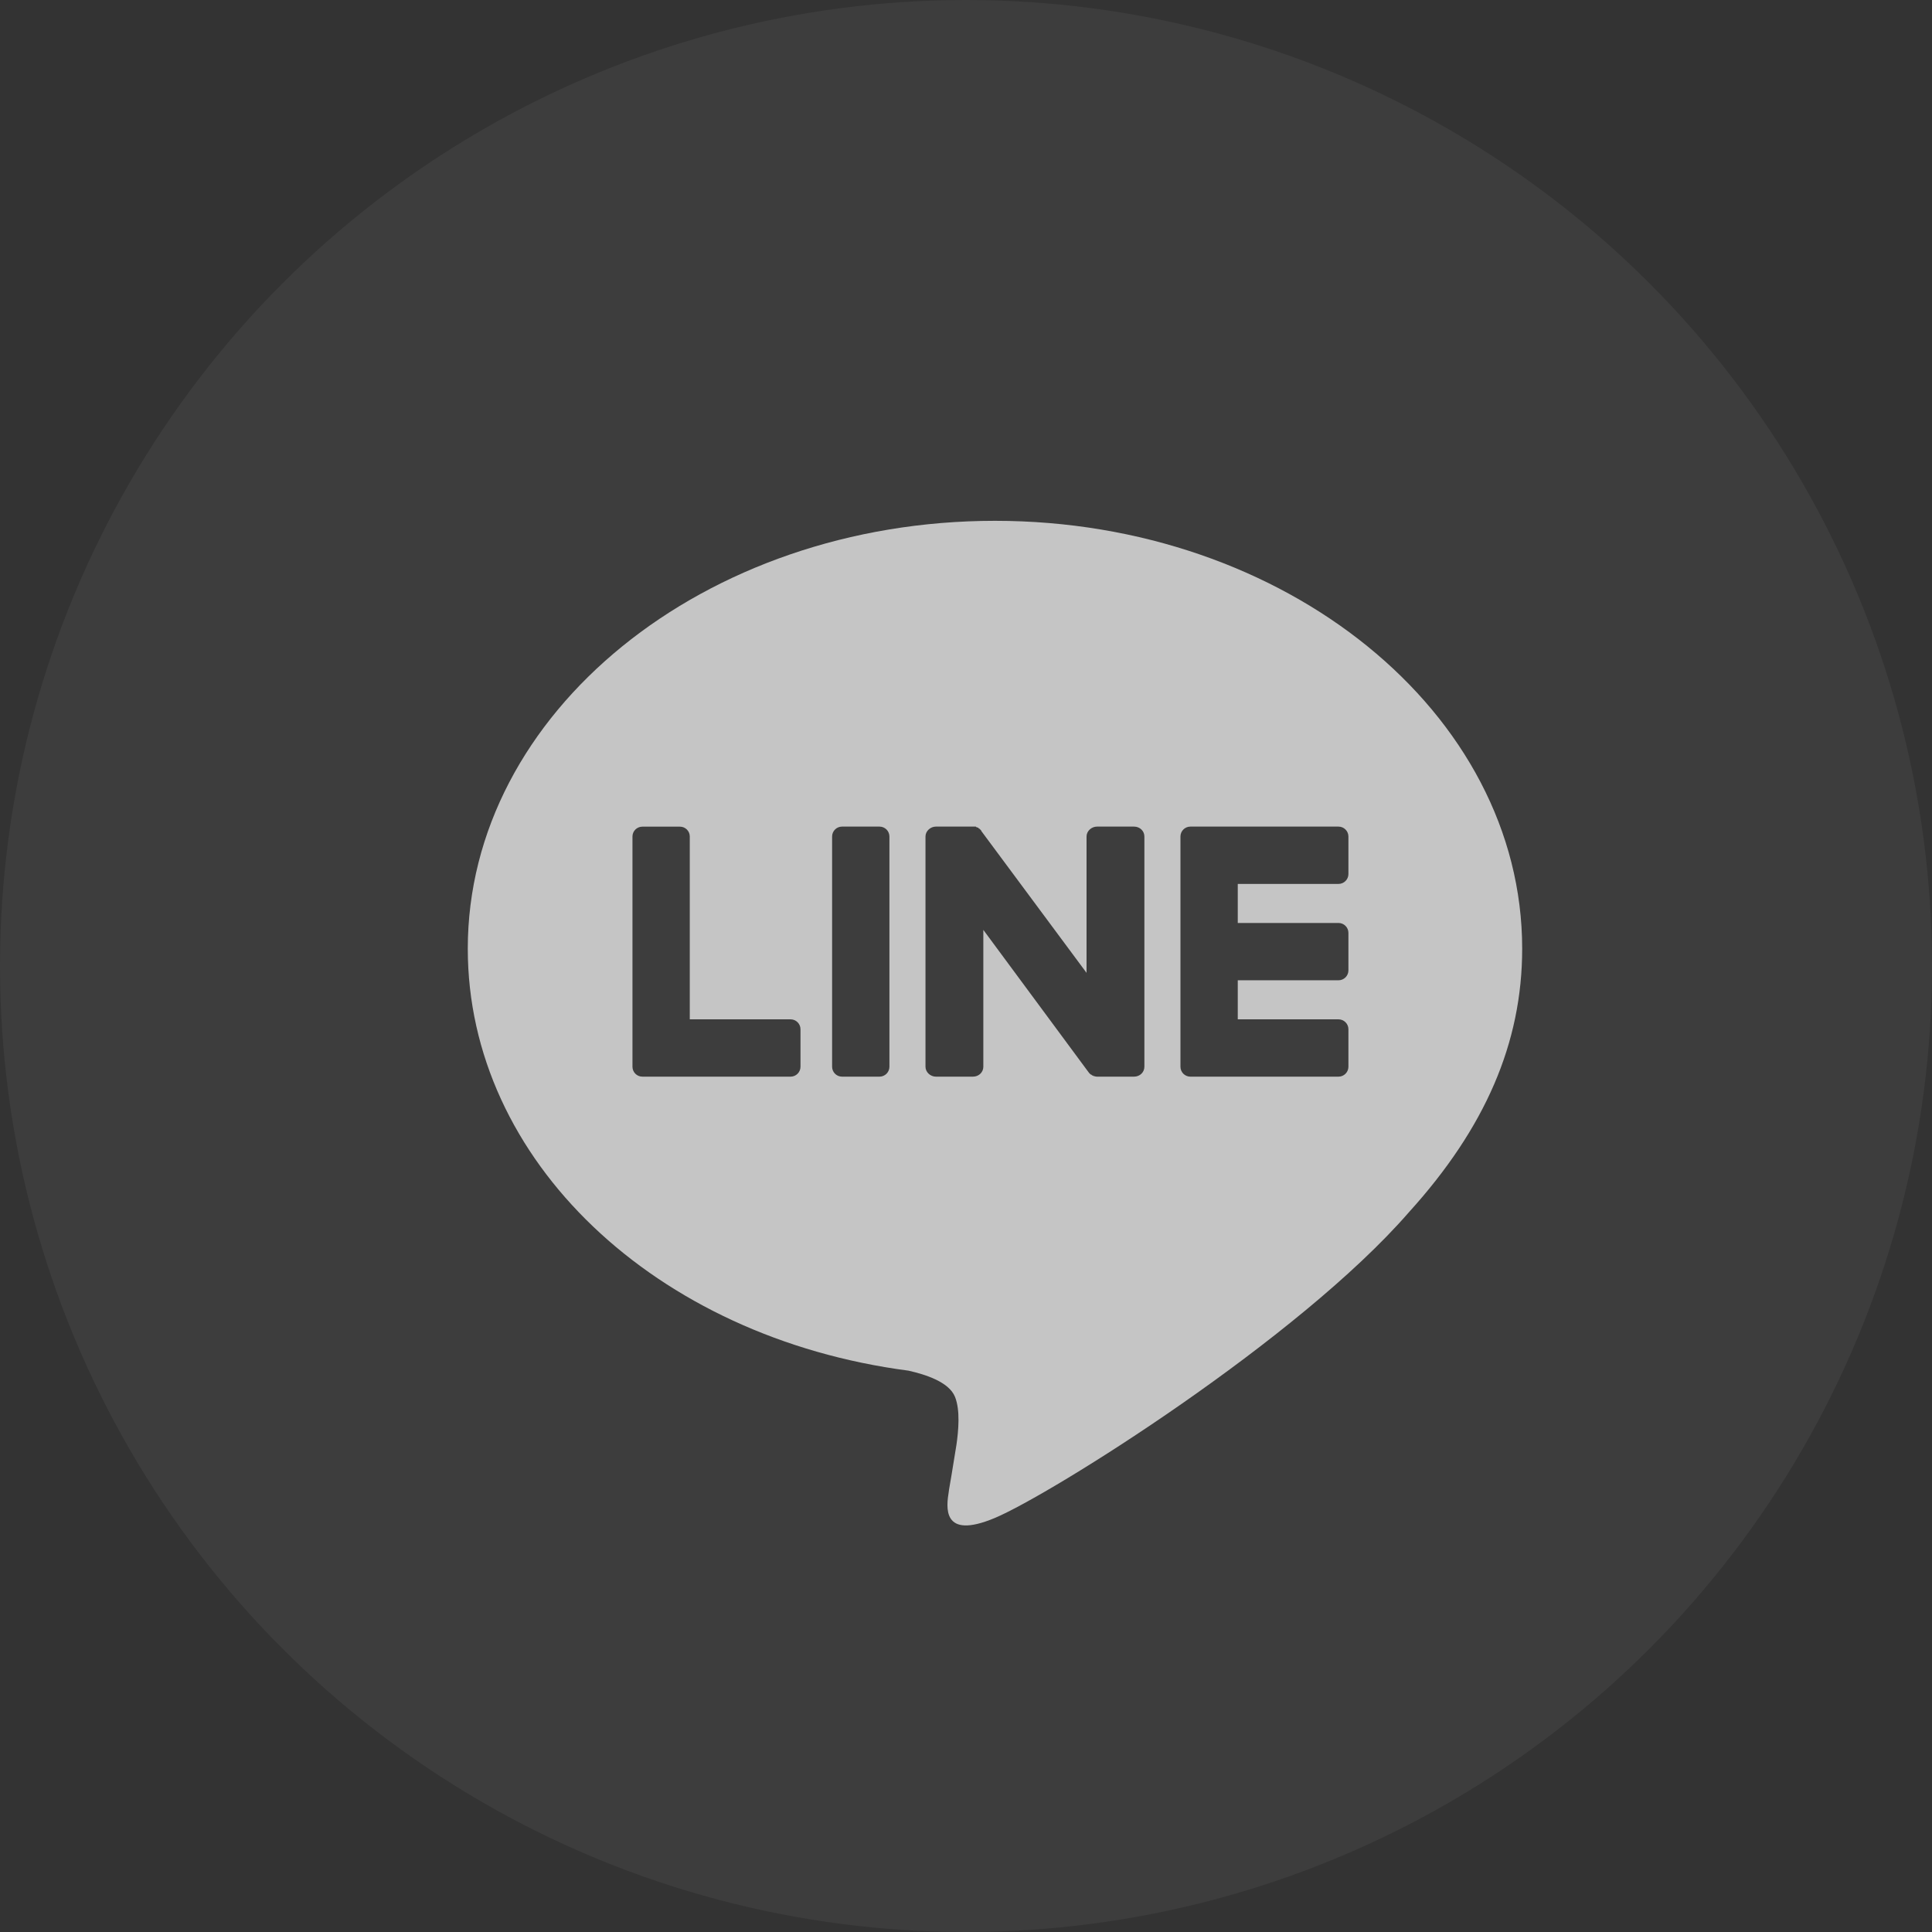 <svg width="33" height="33" viewBox="0 0 33 33" fill="none" xmlns="http://www.w3.org/2000/svg">
<rect x="0" y="0" width="33" height="33" fill="#333333" stroke="none"/>
<circle opacity="0.05" cx="16.5" cy="16.5" r="16.5" fill="white"/>
<path opacity="0.7" fill-rule="evenodd" clip-rule="evenodd" d="M24.068 20.703C22.177 22.88 17.957 25.521 16.995 25.927C16.075 26.314 16.166 25.728 16.206 25.477L16.21 25.445C16.227 25.355 16.269 25.099 16.337 24.677C16.371 24.441 16.404 24.087 16.312 23.859C16.21 23.606 15.814 23.479 15.518 23.412C11.189 22.846 7.99 19.816 7.99 16.204C7.99 12.178 12.024 8.896 16.995 8.896C21.958 8.896 26 12.178 26 16.204C26 17.816 25.367 19.268 24.068 20.703ZM22.863 18.39H20.332C20.239 18.39 20.163 18.314 20.163 18.221V18.213V14.288C20.163 14.195 20.239 14.119 20.332 14.119H22.863C22.956 14.119 23.032 14.195 23.032 14.288V14.93C23.032 15.022 22.956 15.098 22.863 15.098H21.142V15.765H22.863C22.956 15.765 23.032 15.841 23.032 15.934V16.575C23.032 16.668 22.956 16.744 22.863 16.744H21.142V17.411H22.863C22.956 17.411 23.032 17.487 23.032 17.58V18.221C23.032 18.314 22.956 18.39 22.863 18.39ZM10.972 18.39H10.981H13.504C13.597 18.39 13.673 18.314 13.673 18.221V17.58C13.673 17.487 13.597 17.411 13.504 17.411H11.782V14.288C11.782 14.195 11.707 14.12 11.614 14.12H10.972C10.879 14.12 10.803 14.195 10.803 14.288V18.213V18.221C10.803 18.314 10.879 18.39 10.972 18.39ZM15.023 14.119H14.382C14.289 14.119 14.213 14.195 14.213 14.288V18.221C14.213 18.314 14.289 18.39 14.382 18.39H15.023C15.116 18.39 15.192 18.314 15.192 18.221V14.288C15.192 14.195 15.116 14.119 15.023 14.119ZM19.547 18.221V14.288C19.547 14.195 19.471 14.119 19.37 14.119H18.737C18.644 14.119 18.559 14.195 18.559 14.288V16.617L16.762 14.195C16.762 14.19 16.759 14.184 16.753 14.178L16.736 14.162L16.728 14.153H16.72C16.72 14.148 16.717 14.145 16.711 14.145V14.136H16.694L16.686 14.128H16.677C16.672 14.128 16.669 14.125 16.669 14.119H16.66H16.652H16.644H16.635H16.627H16.618H15.985C15.893 14.119 15.808 14.195 15.808 14.288V18.221C15.808 18.314 15.893 18.39 15.985 18.39H16.618C16.72 18.39 16.796 18.314 16.796 18.221V15.883L18.593 18.314C18.604 18.331 18.619 18.345 18.635 18.356H18.644C18.644 18.362 18.647 18.364 18.652 18.364L18.661 18.373H18.669H18.677V18.381H18.694C18.706 18.387 18.72 18.39 18.737 18.39H19.37C19.471 18.39 19.547 18.314 19.547 18.221Z" fill="white"/>
</svg>
